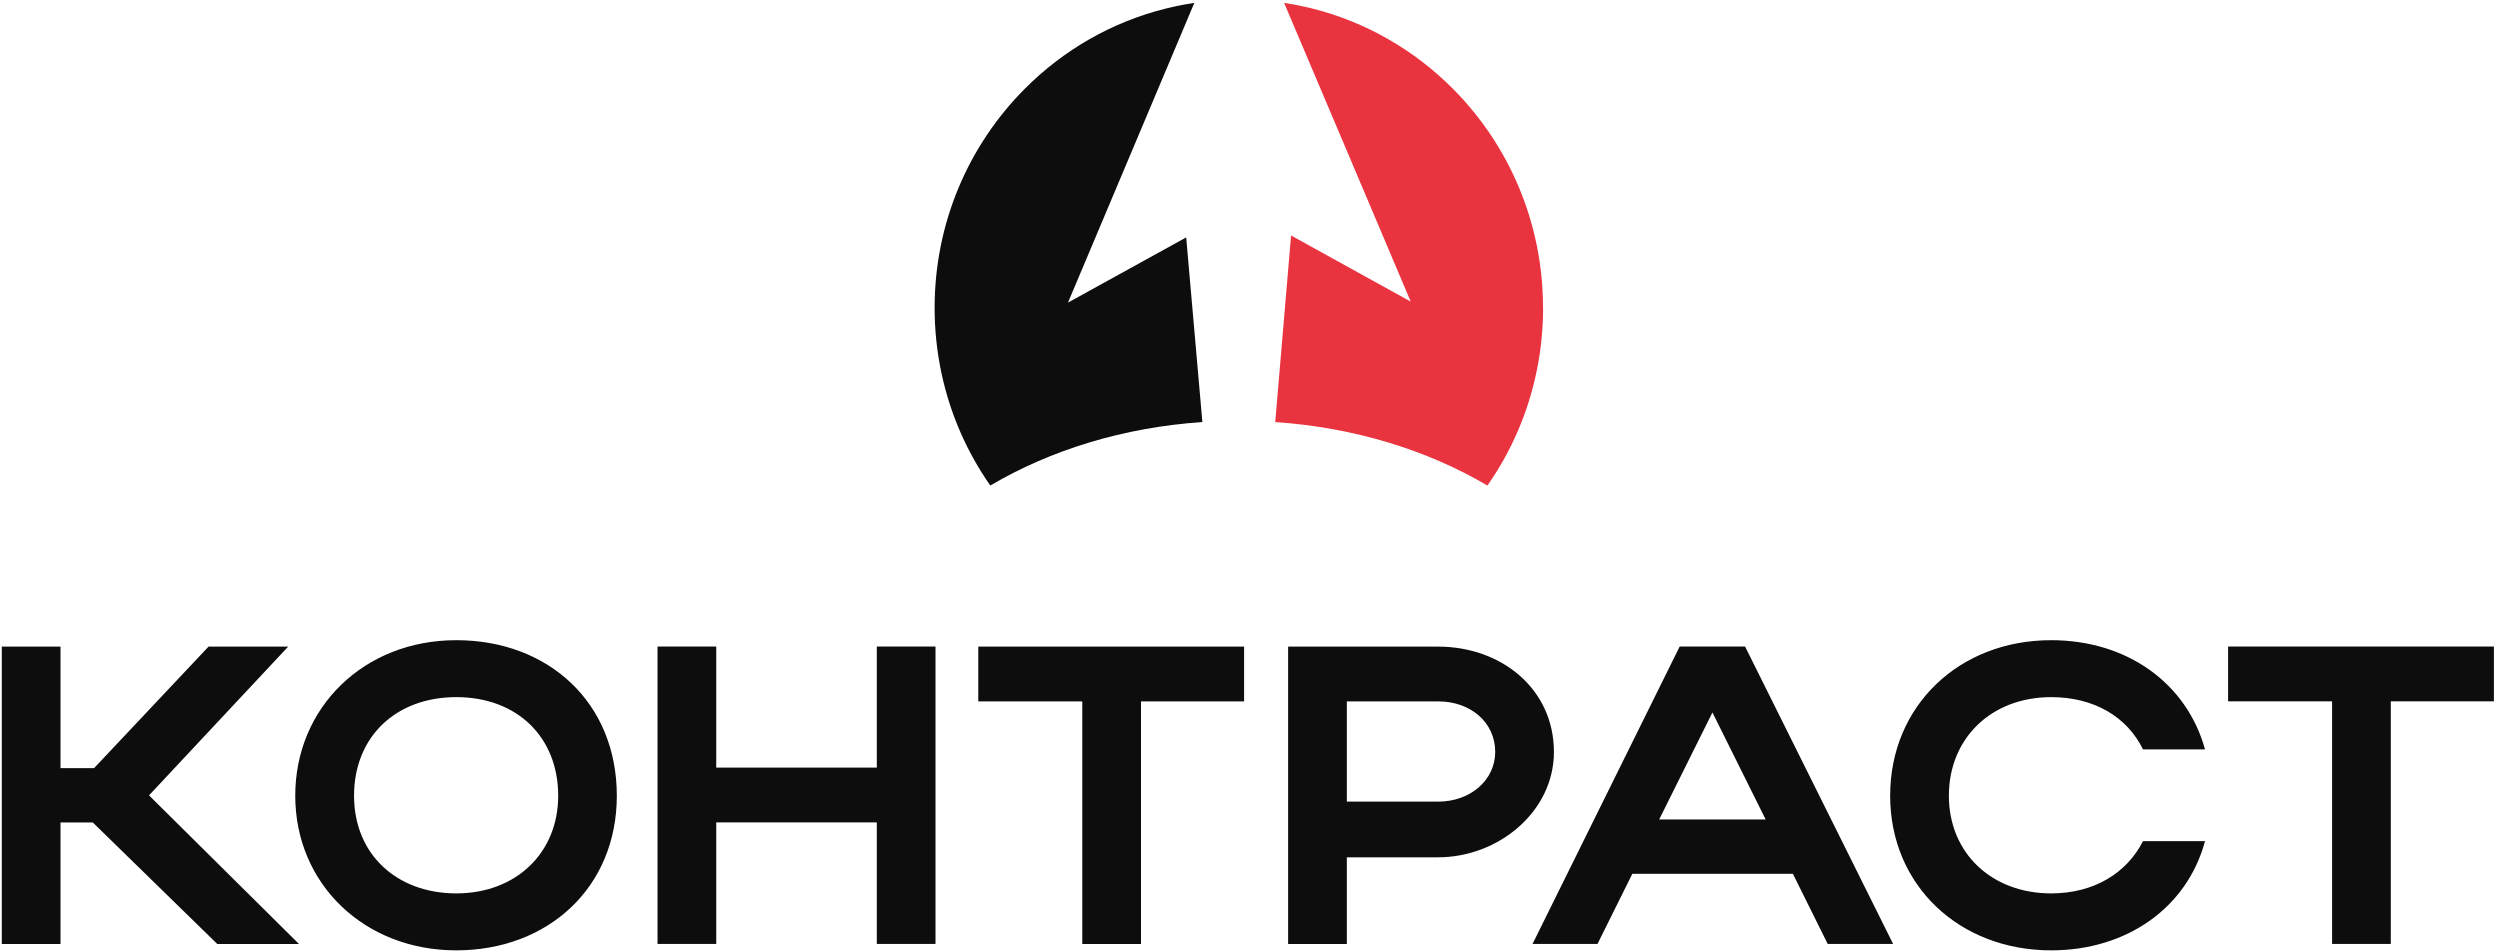 <?xml version="1.0" encoding="UTF-8"?> <svg xmlns="http://www.w3.org/2000/svg" width="176" height="67" viewBox="0 0 176 67" fill="none"><g clip-path="url(#clip0_1471_726)"><path d="M84.642 29.713C79.066 30.09 73.95 31.692 69.76 34.157C69.747 34.163 69.728 34.176 69.716 34.182C68.071 31.826 66.881 29.132 66.269 26.22C65.961 24.752 65.797 23.232 65.797 21.674C65.797 15.634 68.229 10.175 72.154 6.242C74.857 3.528 78.272 1.542 82.09 0.598C82.739 0.438 83.407 0.304 84.081 0.202L82.405 4.179L79.765 10.443L75.185 21.304L83.508 16.713L84.648 29.726L84.642 29.713Z" fill="#0D0D0E"></path><path d="M108.634 21.668C108.634 23.194 108.477 24.688 108.181 26.125C107.582 29.043 106.404 31.743 104.772 34.099C104.753 34.125 104.734 34.157 104.715 34.182C100.513 31.705 95.378 30.096 89.777 29.713L90.892 16.579L99.316 21.234L94.761 10.481L91.969 3.899L90.401 0.202C91.024 0.297 91.642 0.419 92.253 0.566C96.134 1.517 99.599 3.535 102.334 6.299C106.221 10.226 108.628 15.666 108.628 21.668H108.634Z" fill="#E9333E"></path><path d="M10.485 55.987L21.05 66.458H15.298L6.534 57.902H4.26V66.458H0.126V45.522H4.26V54.078H6.622L14.681 45.522H20.288L10.491 55.993L10.485 55.987ZM43.424 56.019C43.424 62.48 38.585 66.905 32.12 66.905C25.656 66.905 20.786 62.238 20.786 56.019C20.786 49.8 25.625 45.069 32.12 45.069C38.616 45.069 43.424 49.468 43.424 56.019ZM39.297 56.019C39.297 51.894 36.405 49.078 32.127 49.078C27.849 49.078 24.925 51.888 24.925 56.019C24.925 60.15 27.937 62.895 32.127 62.895C36.317 62.895 39.297 60.054 39.297 56.019ZM61.727 54.039H50.423V45.516H46.29V66.452H50.423V57.896H61.727V66.452H65.86V45.516H61.727V54.039ZM68.871 49.378H76.193V66.458H80.326V49.378H87.584V45.522H68.871V49.378ZM109.396 52.935C109.396 57.155 105.471 60.354 101.25 60.354H94.817V66.458H90.684V45.522H101.25C105.679 45.522 109.396 48.485 109.396 52.941V52.935ZM105.263 52.935C105.263 50.873 103.549 49.378 101.25 49.378H94.817V56.434H101.25C103.524 56.434 105.263 54.908 105.263 52.935ZM122.854 45.516L133.275 66.452H128.67L126.219 61.516H114.916L112.465 66.452H107.891L118.249 45.516H122.854ZM124.303 57.692L120.555 50.157L116.806 57.692H124.303ZM144.402 49.078C147.414 49.078 149.745 50.458 150.866 52.756H155.233C153.935 48.063 149.713 45.069 144.402 45.069C137.906 45.069 133.067 49.704 133.067 56.019C133.067 62.334 137.938 66.905 144.402 66.905C149.713 66.905 153.966 63.917 155.233 59.218H150.866C149.713 61.491 147.382 62.895 144.402 62.895C140.212 62.895 137.201 60.054 137.201 56.019C137.201 51.983 140.181 49.078 144.402 49.078ZM156.858 45.516V49.372H164.179V66.452H168.312V49.372H175.571V45.516H156.858Z" fill="#0D0D0E"></path></g><defs><clipPath id="clip0_1471_726"><rect width="176" height="67" fill="white"></rect></clipPath></defs></svg> 
